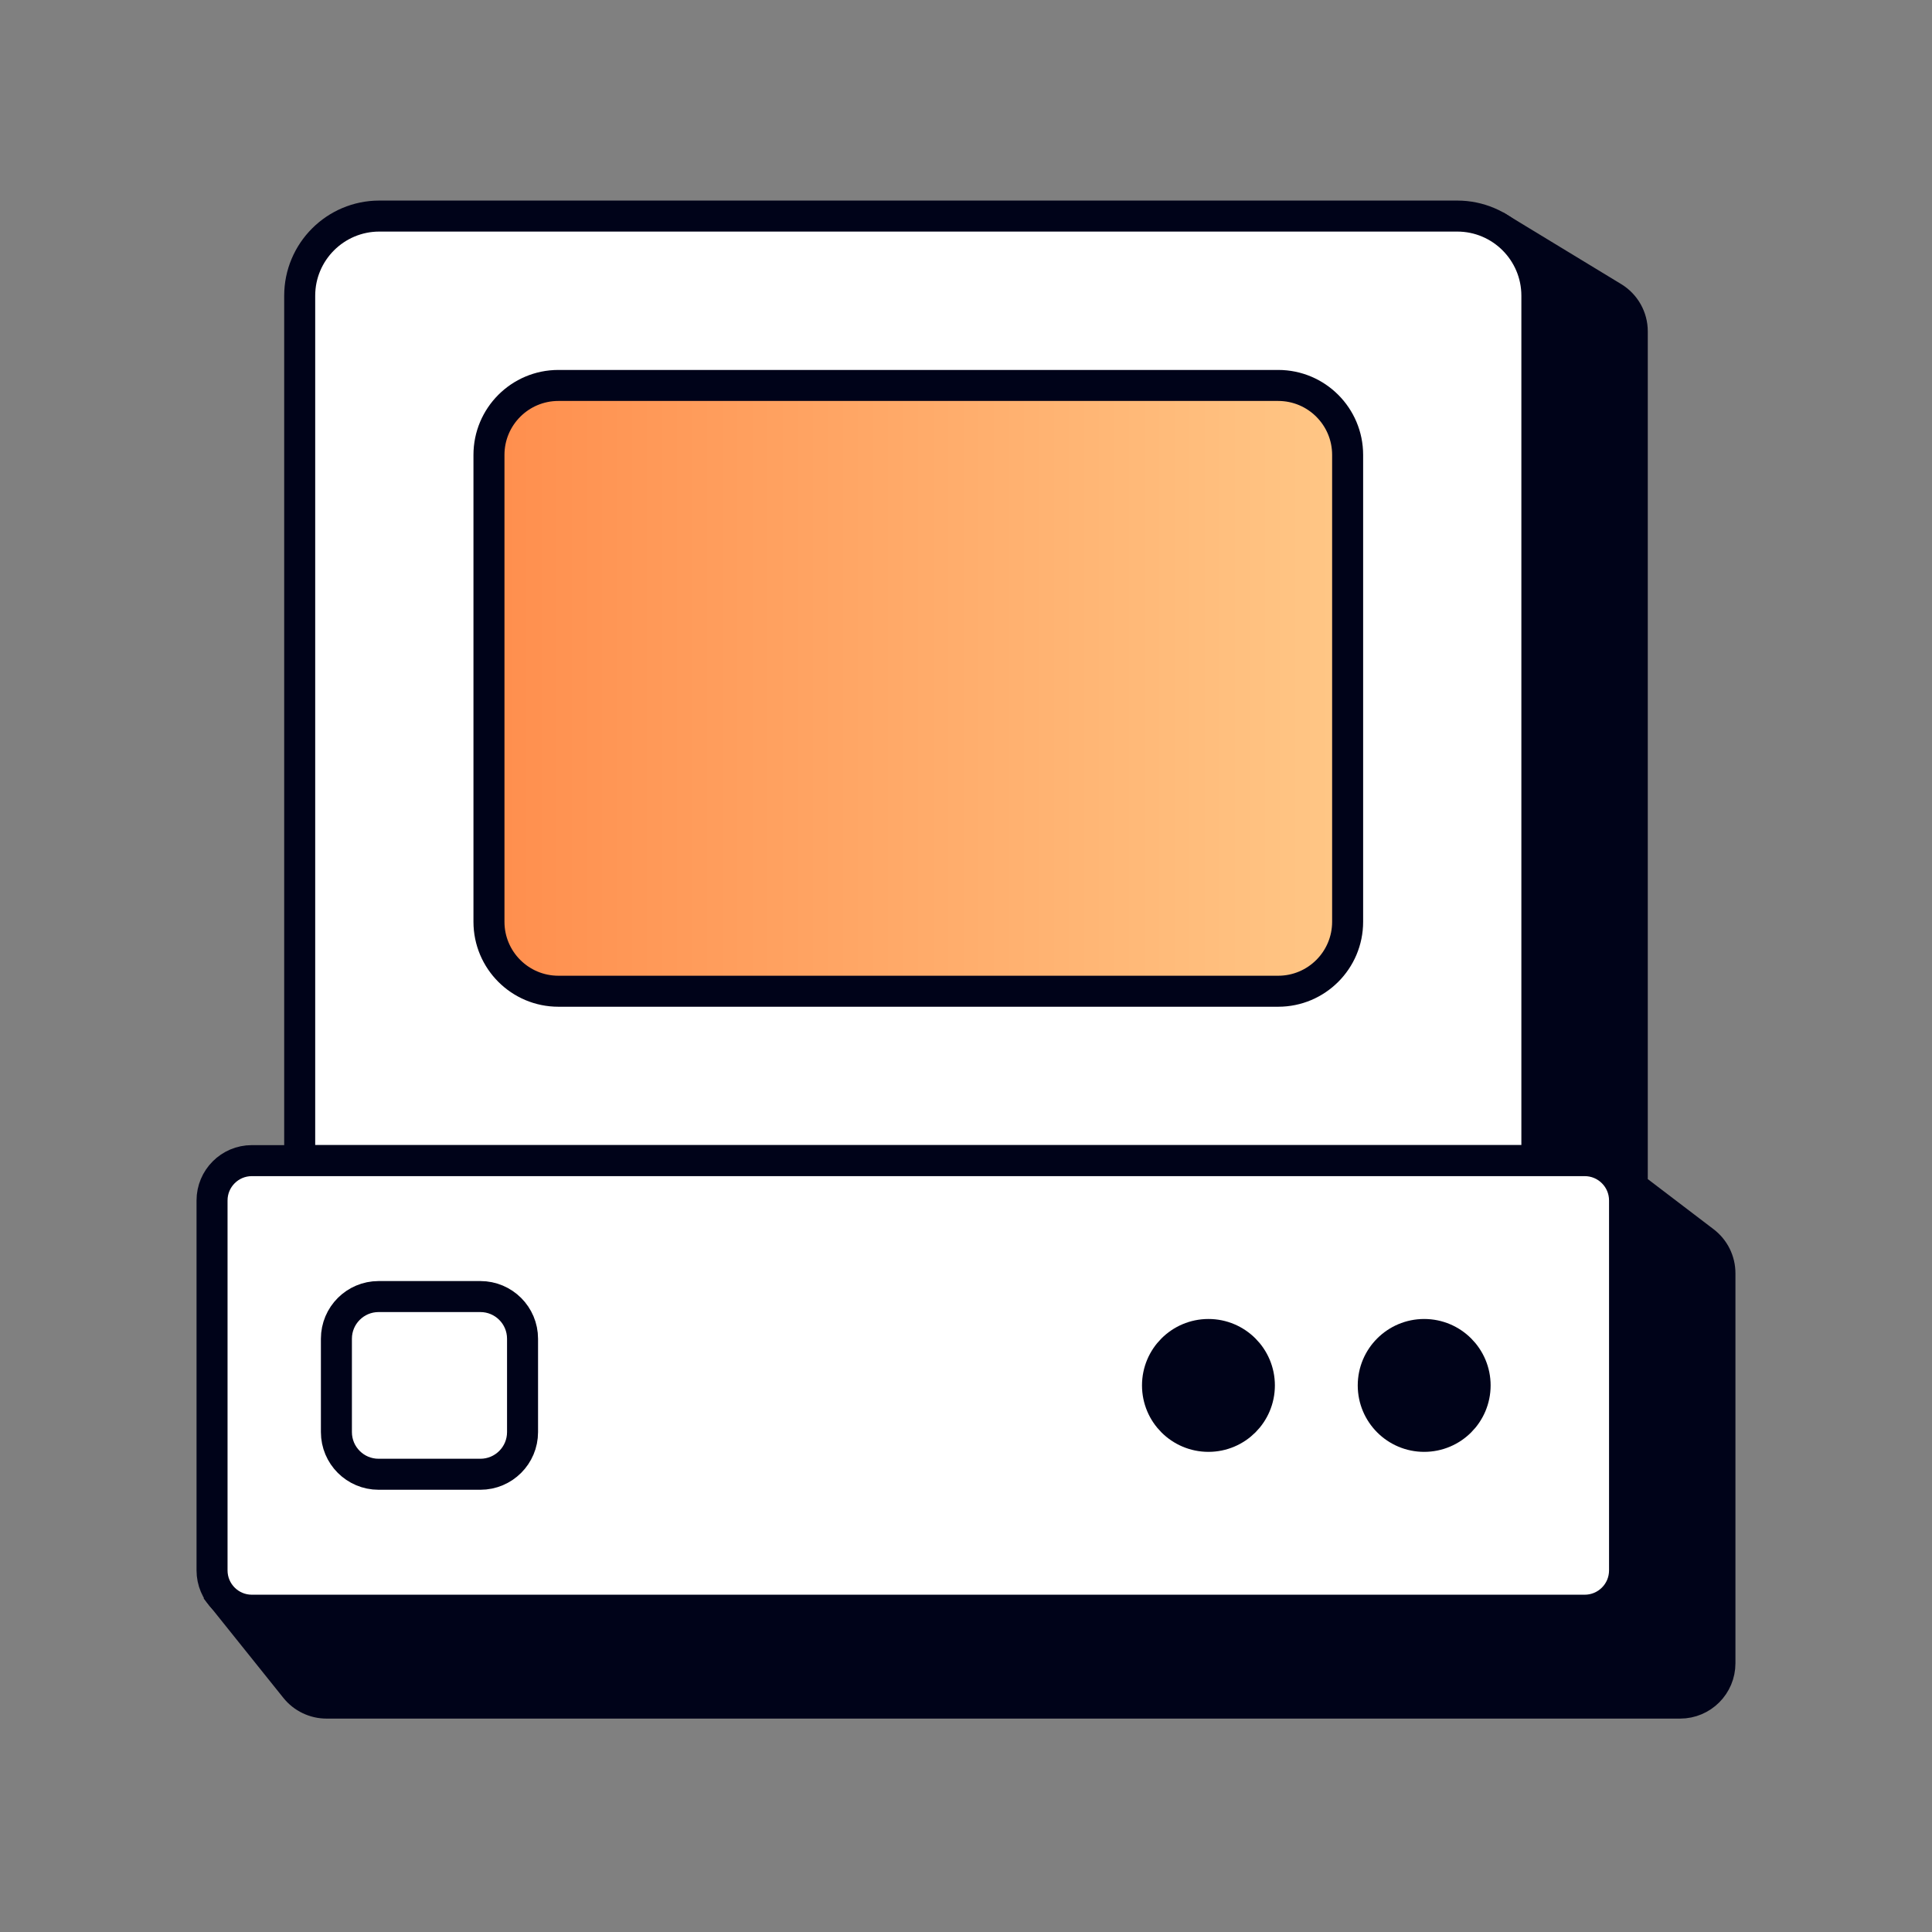 <svg width="81" height="81" viewBox="0 0 81 81" fill="none" xmlns="http://www.w3.org/2000/svg">
<rect x="0" y="0" width="81" height="81" fill="#808080" stroke="none"/>
<path d="M68.434 49.756V13.892C68.434 13.309 68.129 12.768 67.631 12.466L62.864 9.57L16.565 12.953V52.555H12.889L9.251 66.865L12.388 70.778C12.705 71.173 13.184 71.403 13.691 71.403H70.44C71.362 71.403 72.109 70.656 72.109 69.734V53.382C72.109 52.861 71.866 52.37 71.451 52.054L68.434 49.756Z" fill="#000319" stroke="#000319" stroke-width="1.3" stroke-miterlimit="10"/>
<path d="M15.904 9.059H61.095C62.938 9.059 64.434 10.555 64.434 12.398V48.659H12.565V12.398C12.565 10.555 14.062 9.059 15.904 9.059Z" fill="white" stroke="#000319" stroke-width="1.3" stroke-miterlimit="10"/>
<path d="M66.44 48.66H10.559C9.637 48.66 8.89 49.408 8.89 50.33V65.839C8.89 66.761 9.637 67.509 10.559 67.509H66.44C67.362 67.509 68.11 66.761 68.11 65.839V50.33C68.11 49.408 67.362 48.66 66.44 48.66Z" fill="white" stroke="#000319" stroke-width="1.3" stroke-miterlimit="10"/>
<path d="M20.14 54.359H15.872C14.896 54.359 14.104 55.151 14.104 56.127V60.041C14.104 61.018 14.896 61.809 15.872 61.809H20.14C21.117 61.809 21.908 61.018 21.908 60.041V56.127C21.908 55.151 21.117 54.359 20.14 54.359Z" stroke="#000319" stroke-width="1.3" stroke-miterlimit="10"/>
<path d="M53.588 16.16H23.412C21.803 16.16 20.5 17.464 20.5 19.072V38.646C20.5 40.254 21.803 41.558 23.412 41.558H53.588C55.196 41.558 56.5 40.254 56.5 38.646V19.072C56.5 17.464 55.196 16.16 53.588 16.16Z" fill="url(#paint0_linear_2290_622)" stroke="#000319" stroke-width="1.3" stroke-miterlimit="10"/>
<path d="M59.709 60.22C60.889 60.22 61.845 59.264 61.845 58.084C61.845 56.905 60.889 55.949 59.709 55.949C58.53 55.949 57.574 56.905 57.574 58.084C57.574 59.264 58.53 60.22 59.709 60.22Z" fill="#000319" stroke="#000319" stroke-width="1.3" stroke-miterlimit="10"/>
<path d="M50.665 60.22C51.844 60.22 52.8 59.264 52.8 58.084C52.8 56.905 51.844 55.949 50.665 55.949C49.485 55.949 48.529 56.905 48.529 58.084C48.529 59.264 49.485 60.22 50.665 60.22Z" fill="#000319" stroke="#000319" stroke-width="1.3" stroke-miterlimit="10"/>
<defs>
<linearGradient id="paint0_linear_2290_622" x1="56.5" y1="28.859" x2="20.5" y2="28.859" gradientUnits="userSpaceOnUse">
<stop stop-color="#FFC786"/>
<stop offset="1" stop-color="#FF8E4D"/>
</linearGradient>
</defs>
</svg>
